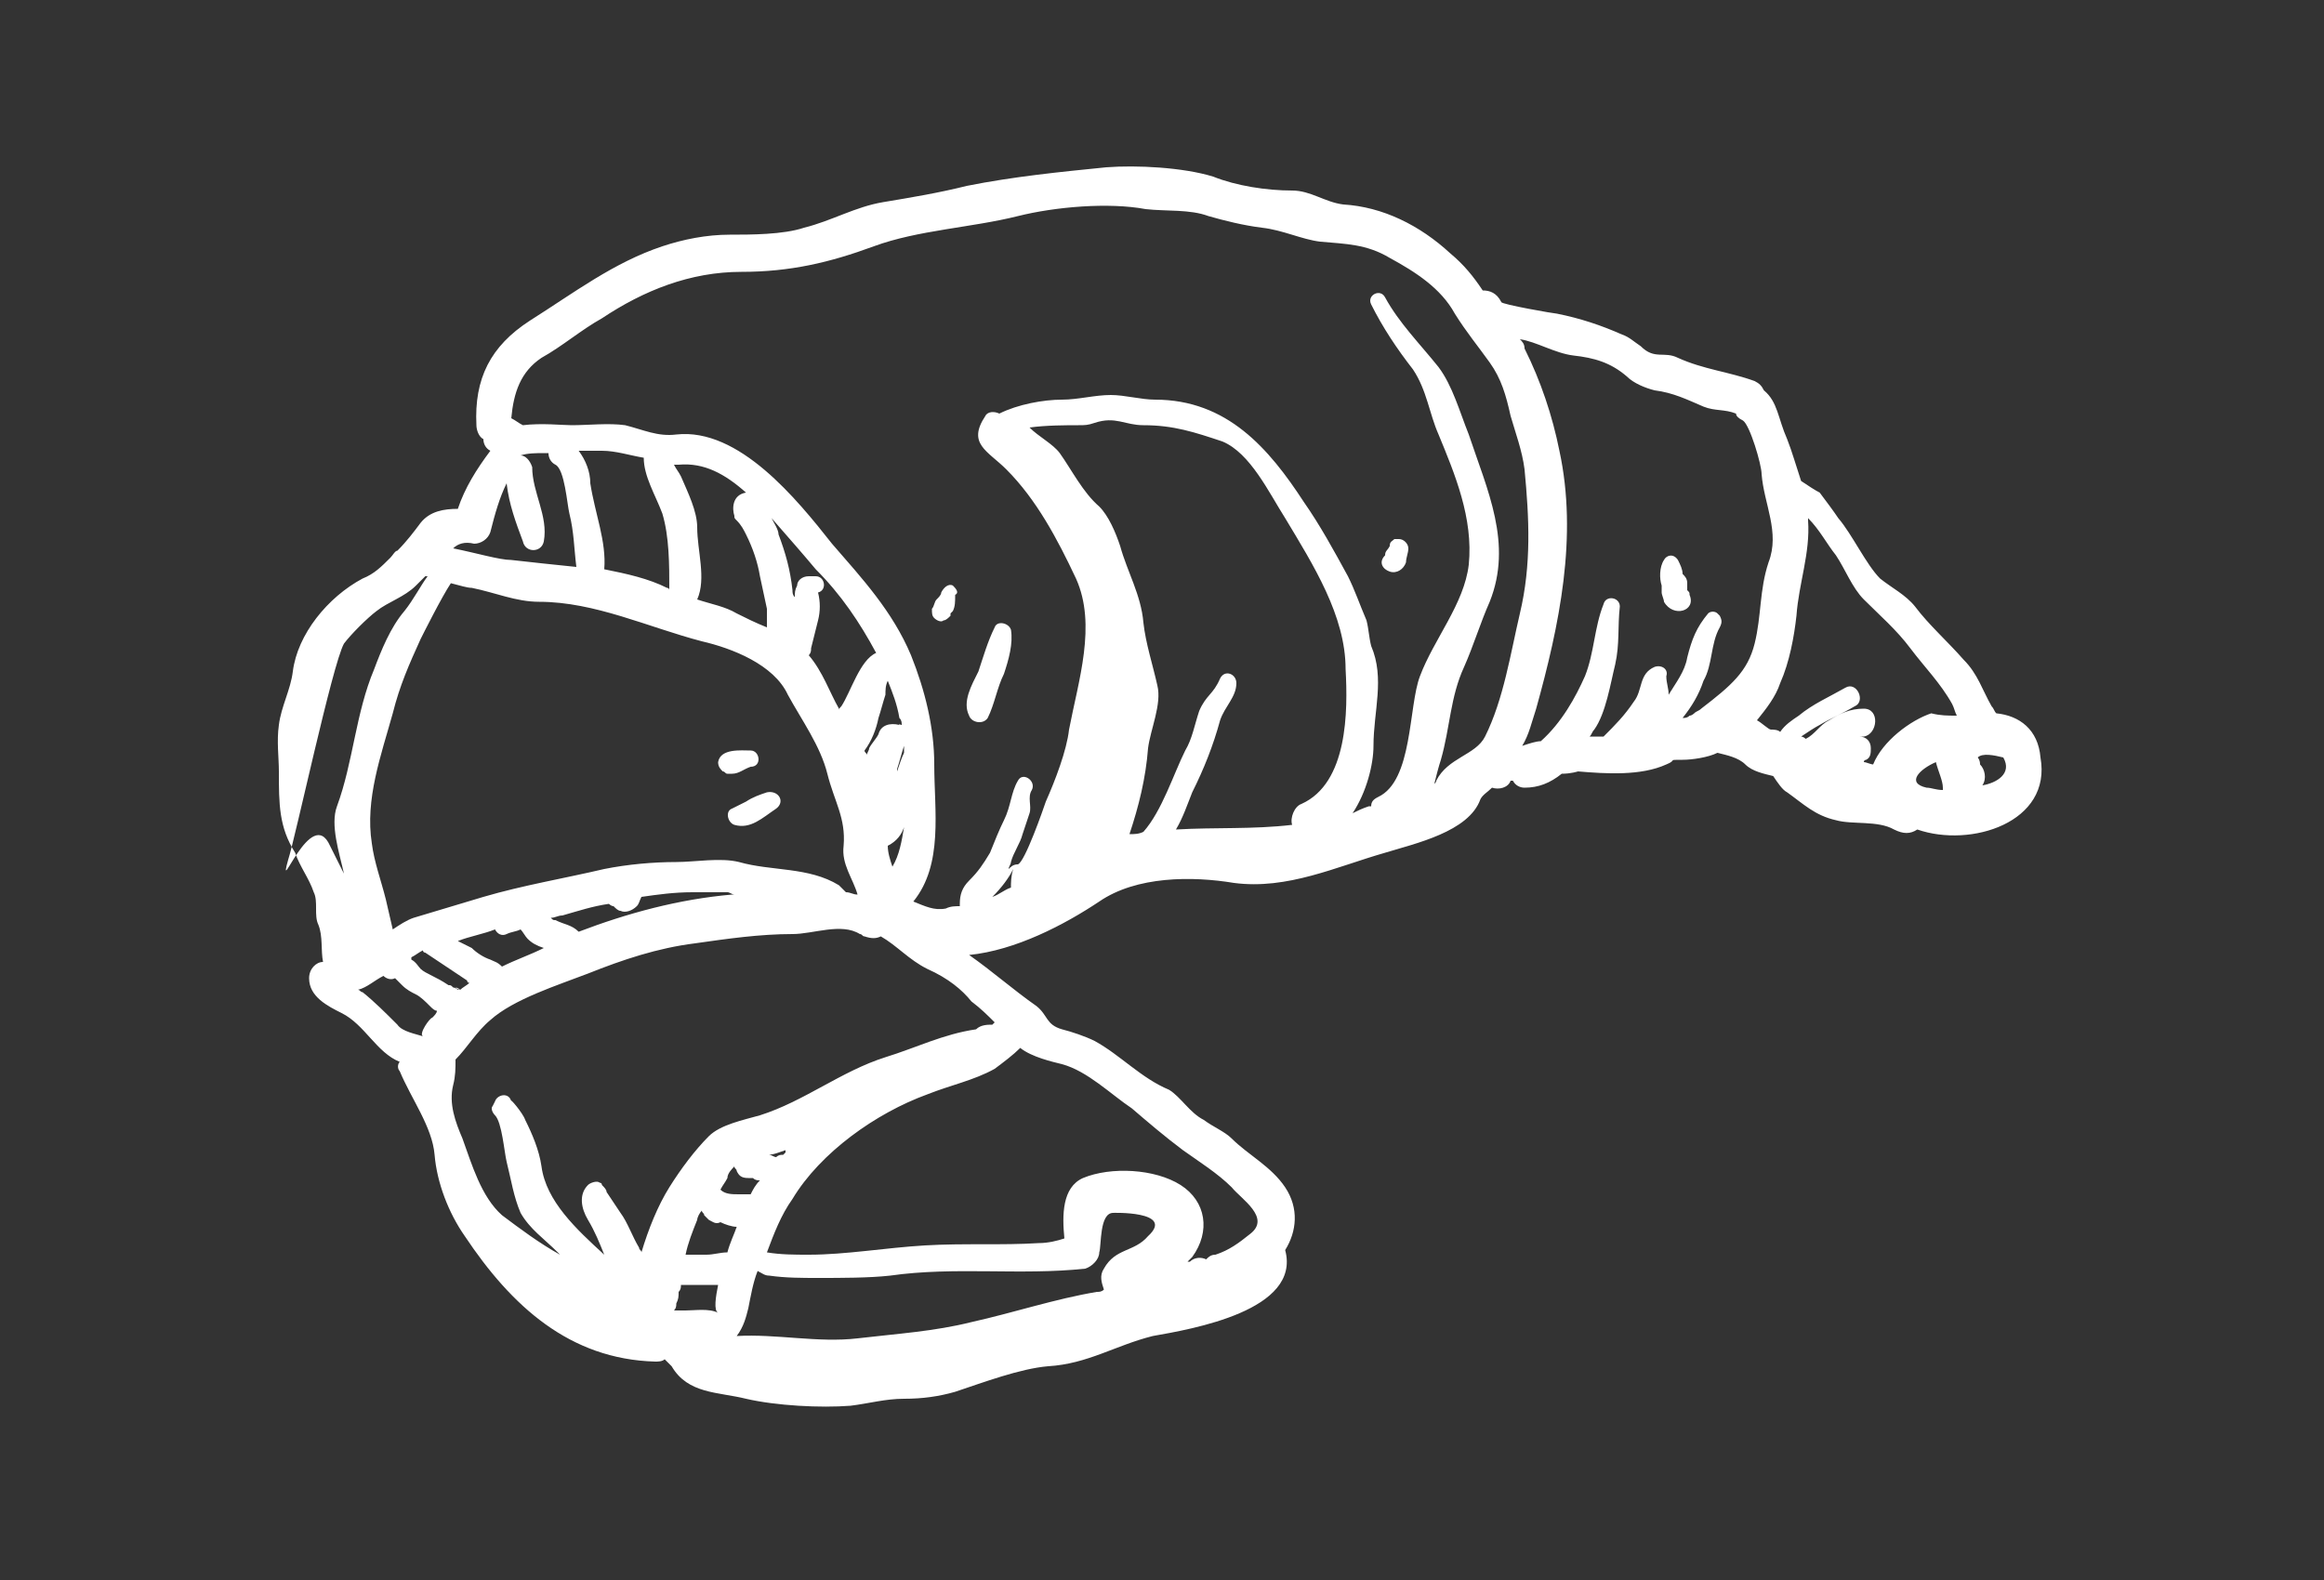 <?xml version="1.0" encoding="utf-8"?>
<!-- Generator: Adobe Illustrator 21.0.2, SVG Export Plug-In . SVG Version: 6.00 Build 0)  -->
<svg version="1.1" id="Слой_1" xmlns="http://www.w3.org/2000/svg" xmlns:xlink="http://www.w3.org/1999/xlink" x="0px" y="0px"
	 viewBox="0 0 100 68" style="enable-background:new 0 0 100 68;" xml:space="preserve">
<rect x="0" y="0" width="100" height="68" fill="#333333" stroke="none"/>
<style type="text/css">
	.st0{fill:#FFFFFF;}
</style>
<g>
	<path class="st0" d="M19.8,42.6c0,0-0.1,0-0.2-0.1C19.6,42.5,19.7,42.5,19.8,42.6z M82.5,35.7c-0.3,0.2-0.6,0.2-1,0
		c-0.7-0.4-1.8-0.2-2.5-0.4c-0.9-0.2-1.4-0.7-2.1-1.2c-0.2-0.1-0.4-0.4-0.6-0.7c-0.4-0.1-0.9-0.2-1.2-0.5c-0.3-0.3-0.8-0.4-1.2-0.5
		c-0.4,0.2-1.1,0.3-1.5,0.3c-0.7,0-0.2,0-0.7,0.2c-1.1,0.5-2.6,0.4-3.8,0.3c0,0-0.3,0.1-0.7,0.1c-0.5,0.4-1,0.6-1.6,0.6
		c-0.2,0-0.4-0.1-0.5-0.3c0,0-0.1,0-0.1,0c-0.1,0.3-0.5,0.4-0.8,0.3c-0.2,0.2-0.4,0.3-0.5,0.5c-0.5,1.4-2.8,1.9-4.1,2.3
		c-2.1,0.6-4.2,1.6-6.5,1.3c-1.8-0.3-4.2-0.3-5.8,0.8c-1.5,1-3.6,2.1-5.6,2.3c1,0.7,1.9,1.5,2.9,2.2c0.5,0.4,0.4,0.8,1.1,1
		c0.4,0.1,1,0.3,1.4,0.5c1.1,0.6,2,1.6,3.2,2.1c0.5,0.3,0.9,1,1.5,1.3c0.4,0.3,0.9,0.5,1.2,0.8c0.7,0.7,1.7,1.2,2.3,2.1
		c0.6,0.9,0.5,1.9,0,2.7c0.7,2.6-4,3.4-5.7,3.7c-1.6,0.4-2.8,1.2-4.5,1.3c-1.2,0.1-2.8,0.7-4,1.1c-0.7,0.2-1.4,0.3-2.2,0.3
		c-0.8,0-1.5,0.2-2.3,0.3c-1.3,0.1-3.2,0-4.5-0.3c-1.2-0.3-2.5-0.2-3.2-1.4c0,0-0.2-0.2-0.3-0.3c-0.1,0.1-0.3,0.1-0.4,0.1
		c-3.7-0.1-6.2-2.4-8.2-5.4c-0.7-1-1.2-2.3-1.3-3.5c-0.1-1.2-1-2.4-1.5-3.6c-0.1-0.1-0.1-0.3,0-0.4c-1-0.4-1.5-1.6-2.5-2.1
		c-0.6-0.3-1.4-0.7-1.4-1.5c0-0.4,0.3-0.7,0.6-0.7c-0.1-0.5,0-1.1-0.2-1.6c-0.2-0.4,0-1-0.2-1.4c-0.2-0.6-0.6-1.1-0.8-1.7
		C12,35.6,12,34.6,12,33.2c0-0.6-0.1-1.3,0-2c0.1-0.8,0.5-1.5,0.6-2.3c0.2-1.6,1.5-3.2,3-4c0.5-0.2,0.8-0.5,1.2-0.9
		c0.1-0.1,0.2-0.3,0.3-0.3c0.4-0.4,0.7-0.8,1-1.2c0.4-0.5,1-0.6,1.6-0.6c0.3-0.9,0.8-1.7,1.4-2.5c-0.2-0.1-0.3-0.3-0.3-0.5
		c-0.2-0.1-0.3-0.4-0.3-0.6c-0.1-2,0.6-3.4,2.3-4.5c1.9-1.2,3.6-2.5,5.7-3.2c0.9-0.3,1.9-0.5,2.9-0.5c0.9,0,2.3,0,3.2-0.3
		c1.2-0.3,2.2-0.9,3.4-1.1c1.2-0.2,2.4-0.4,3.6-0.7c2-0.4,4-0.6,6-0.8c1.3-0.1,3.3,0,4.6,0.4c1,0.4,2.3,0.6,3.4,0.6
		c0.8,0,1.4,0.5,2.2,0.6c1.7,0.1,3.3,0.9,4.6,2.1c0.6,0.5,1,1,1.4,1.6c0.3,0,0.6,0.1,0.8,0.5c0,0.1,2.3,0.5,2.4,0.5
		c1,0.2,1.9,0.5,2.8,0.9c0.3,0.1,0.5,0.3,0.8,0.5c0.6,0.6,1,0.2,1.6,0.5c1.1,0.5,2.2,0.6,3.3,1c0.2,0.1,0.3,0.2,0.4,0.4
		c0.6,0.5,0.6,1.2,1,2.1c0.2,0.5,0.4,1.2,0.6,1.8c0.3,0.2,0.6,0.4,0.8,0.5c0.3,0.4,0.6,0.8,0.8,1.1c0.6,0.7,1.2,2,1.8,2.6
		c0.5,0.4,1.1,0.7,1.5,1.2c0.6,0.8,1.4,1.5,2.1,2.3c0.6,0.6,0.8,1.3,1.2,2c0.1,0.1,0.1,0.2,0.2,0.3c1,0.1,1.8,0.7,1.9,1.9
		C88.3,35.4,84.8,36.5,82.5,35.7z M19.5,23.6c1,0.2,2,0.5,2.5,0.5c0.9,0.1,1.8,0.2,2.8,0.3c-0.1-0.8-0.1-1.5-0.3-2.3
		c-0.1-0.4-0.2-1.9-0.6-2.1c-0.2-0.1-0.3-0.3-0.3-0.5c0,0,0,0,0,0c-0.1,0-0.1,0-0.2,0c-0.3,0-0.7,0-1,0.1c0.2,0,0.4,0.2,0.5,0.5
		c0,1.1,0.7,2.1,0.5,3.2c-0.1,0.5-0.8,0.5-0.9,0c-0.3-0.8-0.6-1.6-0.7-2.5c-0.3,0.6-0.5,1.3-0.7,2.1c-0.1,0.3-0.4,0.5-0.7,0.5
		C20,23.3,19.7,23.4,19.5,23.6z M19.4,25.1c-0.4,0.6-1.2,2.2-1.3,2.4c-0.5,1.1-0.9,2-1.2,3.2c-0.5,1.8-1.2,3.7-0.9,5.6
		c0.1,0.8,0.4,1.6,0.6,2.4c0.1,0.4,0.2,0.9,0.3,1.3c0.3-0.2,0.6-0.4,0.9-0.5c1-0.3,2-0.6,3-0.9c1.7-0.5,3.5-0.8,5.2-1.2
		c1-0.2,2.1-0.3,3.1-0.3c0.8,0,1.9-0.2,2.7,0c1.4,0.4,3,0.2,4.3,1c0.1,0.1,0.2,0.2,0.3,0.3c0.2,0,0.3,0.1,0.5,0.1
		c-0.2-0.7-0.7-1.3-0.6-2.1c0.1-1.2-0.4-1.9-0.7-3.1c-0.3-1.2-1.1-2.3-1.7-3.4c-0.6-1.3-2.4-2-3.7-2.3c-2.3-0.6-4.6-1.7-7-1.7
		c-1,0-1.9-0.4-2.9-0.6C20.1,25.3,19.8,25.2,19.4,25.1z M25.4,20.8c0.2,1.3,0.7,2.5,0.6,3.7c1,0.2,1.9,0.4,2.7,0.8
		c0,0,0.1,0,0.1,0.1c0-1.1,0-2.3-0.3-3.3c-0.3-0.8-0.8-1.6-0.8-2.4c-0.6-0.1-1.2-0.3-1.8-0.3c-0.3,0-0.7,0-1,0
		C25.2,19.8,25.4,20.3,25.4,20.8z M32.1,21.2C32.2,21.2,32.2,21.2,32.1,21.2c-0.9-0.8-1.8-1.3-2.9-1.2c-0.1,0-0.1,0-0.2,0
		c0.1,0.2,0.2,0.3,0.3,0.5c0.3,0.7,0.7,1.5,0.7,2.2c0,1,0.4,2.2,0,3.1c0.6,0.2,1.2,0.3,1.7,0.6c0.4,0.2,0.8,0.4,1.3,0.6
		c0-0.2,0-0.5,0-0.8c-0.1-0.5-0.2-0.9-0.3-1.4c-0.1-0.6-0.3-1.2-0.6-1.8c-0.1-0.2-0.2-0.4-0.4-0.6c-0.1-0.1-0.1-0.1-0.1-0.2
		C31.5,21.9,31.5,21.3,32.1,21.2z M38.9,32.4c0-0.1,0-0.2,0-0.3c0,0,0,0,0,0c-0.1,0.3-0.2,0.7-0.3,1c0,0,0,0.1,0,0.1
		C38.7,32.9,38.8,32.6,38.9,32.4z M38.2,36.4c0,0.3,0.1,0.6,0.2,0.9c0.3-0.5,0.4-1.1,0.5-1.7C38.8,35.9,38.6,36.2,38.2,36.4z
		 M38.8,31.2c0-0.1,0-0.2-0.1-0.3c-0.1-0.6-0.3-1.1-0.5-1.6c-0.1,0.2-0.1,0.4-0.1,0.6c-0.1,0.3-0.2,0.7-0.3,1
		c-0.1,0.5-0.3,1-0.6,1.4c0,0.1,0.1,0.1,0.1,0.2c0-0.1,0.1-0.2,0.1-0.3c0.1-0.2,0.3-0.4,0.4-0.6c0.1-0.4,0.5-0.5,0.9-0.4l0,0
		C38.7,31.1,38.7,31.2,38.8,31.2z M37.7,28.1c-0.7-1.3-1.5-2.5-2.6-3.6c-0.5-0.6-1.2-1.4-1.9-2.2c0.1,0.2,0.3,0.5,0.3,0.7
		c0.3,0.8,0.5,1.5,0.6,2.4c0,0.1,0,0.2,0.1,0.3c0-0.2,0-0.3,0.1-0.5c0-0.2,0.2-0.4,0.5-0.4c0.1,0,0.2,0,0.3,0c0.4,0,0.5,0.6,0.1,0.7
		c0.1,0.4,0.1,0.8,0,1.2c-0.1,0.4-0.2,0.8-0.3,1.2c0,0.1,0,0.2-0.1,0.3c0.6,0.7,0.9,1.6,1.3,2.3c0,0,0,0,0,0.1c0-0.1,0-0.1,0.1-0.2
		C36.6,29.8,37,28.4,37.7,28.1z M27.4,39c-0.2,0.2-0.5,0.3-0.7,0.2c-0.1,0-0.2-0.1-0.3-0.2c-0.1,0-0.2-0.1-0.2-0.1
		c-0.7,0.1-1.3,0.3-2,0.5c-0.2,0-0.3,0.1-0.5,0.1c0.1,0.1,0.1,0.1,0.2,0.1c0.4,0.2,0.7,0.2,1,0.5c0,0,0,0,0,0
		c2.1-0.8,4.3-1.4,6.6-1.6c0,0,0,0,0.1,0c-0.1,0-0.2-0.1-0.3-0.1c-0.5,0-1,0-1.5,0c-0.8,0-1.5,0.1-2.2,0.2
		C27.5,38.8,27.5,38.9,27.4,39z M22.7,40.4c-0.1-0.1-0.2-0.3-0.3-0.4c-0.2,0.1-0.4,0.1-0.6,0.2c-0.2,0.1-0.4,0-0.5-0.2
		c-0.5,0.2-1.1,0.3-1.6,0.5c0.2,0.1,0.4,0.2,0.6,0.3c0.2,0.2,0.5,0.4,0.8,0.5c0.2,0.1,0.3,0.1,0.5,0.3c0.6-0.3,1.2-0.5,1.8-0.8
		C23.1,40.7,22.9,40.6,22.7,40.4z M14.5,34.7c0.7-1.9,0.8-4,1.6-5.9c0.3-0.8,0.7-1.8,1.3-2.5c0.4-0.5,0.7-1.1,1-1.5c0,0-0.1,0-0.1,0
		c-0.1,0.1-0.3,0.3-0.4,0.4c-0.5,0.5-1.2,0.7-1.7,1.1c-0.4,0.3-1.1,1-1.4,1.4c-0.5,0.9-2.1,8.4-2.4,9.3c-0.5,1.8,1-2.4,1.8-0.6
		c0.2,0.4,0.4,0.8,0.6,1.2C14.6,36.7,14.2,35.5,14.5,34.7z M18.8,43.5c-0.1,0-0.2-0.1-0.3-0.2c-0.2-0.2-0.4-0.4-0.6-0.5
		c-0.2-0.1-0.4-0.2-0.6-0.4c0,0-0.3-0.3-0.3-0.3c-0.2,0.1-0.4,0-0.5-0.1c-0.4,0.2-0.7,0.5-1.1,0.6c0.1,0,0.1,0.1,0.2,0.1
		c0.5,0.4,1,0.9,1.5,1.4c0.2,0.3,0.8,0.4,1.1,0.5c-0.2-0.1,0.3-0.8,0.4-0.8C18.7,43.7,18.8,43.6,18.8,43.5z M19.3,42.4
		c0.1,0,0.1,0,0.2,0.1c0.1,0,0.2,0.1,0.2,0.1c0,0,0,0,0.1,0c0.1-0.1,0.3-0.2,0.4-0.3c0,0-0.1,0-0.1-0.1c-0.6-0.4-1.2-0.8-1.8-1.2
		c0,0-0.1,0-0.1-0.1c-0.2,0.1-0.3,0.2-0.5,0.3c0,0,0,0,0,0.1c0.2,0.1,0.3,0.3,0.4,0.4c0.1,0.1,0.3,0.2,0.5,0.3
		C18.8,42.1,19,42.2,19.3,42.4C19.1,42.4,19.1,42.4,19.3,42.4z M30.9,55.3c-0.2,0-0.5,0-0.7,0c-0.3,0-0.6,0-0.9,0
		c0,0.1,0,0.2-0.1,0.3c0,0.2,0,0.3-0.1,0.5c0,0.1,0,0.2-0.1,0.3c0.1,0,0.3,0,0.5,0c0.4,0,1-0.1,1.4,0.1
		C30.7,56.4,30.8,55.8,30.9,55.3z M31.7,52.8c-0.2,0-0.5-0.1-0.7-0.2c-0.2,0.1-0.3,0-0.5-0.1c-0.1-0.1-0.1-0.1-0.2-0.2
		c0-0.1-0.1-0.1-0.1-0.2c-0.1,0.1-0.2,0.3-0.2,0.4c-0.2,0.5-0.4,1-0.5,1.5c0.3,0,0.6,0,0.9,0c0.3,0,0.6-0.1,0.9-0.1
		C31.4,53.5,31.6,53.1,31.7,52.8z M31.8,51.4c0.2,0,0.3,0,0.5,0c0.1-0.2,0.2-0.4,0.4-0.6c-0.1,0-0.2,0-0.3-0.1c0,0-0.1,0-0.2,0
		c-0.3,0-0.4-0.1-0.5-0.3c0-0.1-0.1-0.1-0.1-0.2c-0.1,0.1-0.3,0.3-0.3,0.5c-0.1,0.2-0.2,0.3-0.3,0.5C31.2,51.4,31.5,51.4,31.8,51.4z
		 M47.9,52.2c-0.6,0-0.5,1.4-0.6,1.7c0,0.3-0.3,0.6-0.6,0.7c-2.8,0.3-5.6-0.1-8.4,0.3C37.4,55,36.2,55,35.2,55c-0.7,0-1.4,0-2.1-0.1
		c-0.2,0-0.3-0.1-0.5-0.2c-0.2,0.5-0.3,1.1-0.4,1.6c-0.1,0.4-0.2,0.8-0.5,1.2c1.7-0.1,3.5,0.3,5.2,0.1c1.7-0.2,3.3-0.3,4.9-0.7
		c1.8-0.4,3.6-1,5.4-1.3c0.1,0,0.2,0,0.3-0.1c-0.1-0.3-0.2-0.6,0-0.9c0.5-0.9,1.3-0.7,1.9-1.4C50.6,52.1,47.8,52.2,47.9,52.2z
		 M43.9,45.1c-0.3,0.3-0.7,0.6-1.1,0.9c-0.9,0.5-1.9,0.7-2.9,1.1c-2.2,0.8-4.6,2.5-5.8,4.5c-0.5,0.7-0.8,1.5-1.1,2.3
		c0.6,0.1,1.2,0.1,1.8,0.1c1.6,0,3.3-0.3,5-0.4c1.7-0.1,3.3,0,4.9-0.1c0.4,0,0.8-0.1,1.1-0.2c-0.1-1-0.1-2.2,0.8-2.6
		c1.2-0.5,3.1-0.4,4.2,0.3c1.1,0.7,1.3,2,0.5,3.1c-0.1,0.1-0.1,0.1-0.2,0.2c0,0,0.1,0,0.1,0c0.2-0.2,0.5-0.2,0.7-0.1
		c0.1-0.1,0.2-0.2,0.4-0.2c0.6-0.2,1-0.5,1.5-0.9c0.9-0.7-0.4-1.5-0.8-2c-0.6-0.6-1.4-1.1-2.1-1.6c-0.8-0.6-1.5-1.2-2.2-1.8
		c-0.9-0.6-1.9-1.6-3-1.9C45.3,45.7,44.4,45.5,43.9,45.1z M33.1,49.7c0.1,0,0.2,0.1,0.3,0.1c0.1-0.1,0.2-0.1,0.3-0.1
		c0,0,0.1-0.1,0.1-0.1c0,0,0-0.1,0-0.1c-0.3,0.1-0.5,0.2-0.8,0.2C33,49.6,33,49.6,33.1,49.7z M39.9,41.7c-0.8-0.4-1.3-1-2-1.4
		c-0.2,0.1-0.4,0.1-0.7,0c0,0,0,0,0,0c-0.1,0-0.1-0.1-0.2-0.1c0,0,0,0,0,0c-0.8-0.5-2,0-2.9,0c-1.4,0-2.8,0.2-4.2,0.4
		c-1.6,0.2-3.1,0.7-4.6,1.3c-1.3,0.5-3.2,1.1-4.2,2c-0.6,0.5-1,1.2-1.5,1.7c0,0.4,0,0.7-0.1,1.1c-0.2,0.8,0.1,1.6,0.4,2.3
		c0.4,1.1,0.8,2.5,1.7,3.3c0.8,0.6,1.6,1.2,2.5,1.7c0,0,0,0-0.1-0.1c-0.6-0.6-1.2-1-1.6-1.7c-0.3-0.7-0.4-1.4-0.6-2.2
		c-0.1-0.4-0.2-1.7-0.5-2c-0.1-0.1-0.2-0.3-0.1-0.4l0.1-0.2c0.1-0.3,0.6-0.4,0.7,0c-0.1-0.2,0.5,0.5,0.6,0.8c0.3,0.6,0.6,1.3,0.7,2
		c0.2,1.5,1.5,2.7,2.7,3.8c-0.2-0.5-0.4-1-0.7-1.5c-0.3-0.5-0.4-1.1,0-1.5c0.1-0.1,0.4-0.2,0.5-0.1c0,0,0.1,0,0.1,0.1
		c0.1,0.1,0.2,0.2,0.2,0.3c0.2,0.3,0.4,0.6,0.6,0.9c0.3,0.4,0.5,1,0.8,1.5c0,0.1,0.1,0.1,0.1,0.2c0.3-1,0.7-2,1.2-2.8
		c0.5-0.8,1.1-1.6,1.7-2.2c0.5-0.5,1.5-0.7,2.2-0.9c1.9-0.6,3.5-1.9,5.4-2.5c1.3-0.4,2.5-1,3.9-1.2c0.2-0.2,0.5-0.2,0.7-0.2
		c0,0,0.1-0.1,0.1-0.1c-0.3-0.3-0.6-0.6-1-0.9C41.4,42.6,40.8,42.1,39.9,41.7z M43.6,37.4c-0.2,0.4-0.5,0.8-0.9,1.2
		c0.3-0.1,0.5-0.3,0.8-0.4c0,0,0,0,0,0C43.5,38,43.5,37.7,43.6,37.4z M57.9,28.8c0-2.3-1.4-4.5-2.6-6.5c-0.7-1.1-1.5-2.8-2.7-3.3
		c-1.2-0.4-2.1-0.7-3.4-0.7c-0.8,0-1.2-0.4-2.1-0.1c-0.3,0.1-0.4,0.1-0.7,0.1c-0.5,0-1.4,0-2.1,0.1c0.4,0.4,1,0.7,1.3,1.1
		c0.5,0.7,1,1.7,1.7,2.3c0.4,0.4,0.7,1.1,0.9,1.7c0.3,1.1,0.9,2.1,1,3.3c0.1,0.9,0.4,1.8,0.6,2.7c0.2,0.8-0.3,1.9-0.4,2.7
		c-0.1,1.3-0.4,2.5-0.8,3.7c0.2,0,0.4,0,0.6-0.1c0.8-0.9,1.3-2.5,1.8-3.5c0.3-0.5,0.4-1.1,0.6-1.7c0.3-0.7,0.6-0.7,0.9-1.4
		c0.2-0.4,0.7-0.2,0.7,0.2c0,0.6-0.5,1-0.7,1.6c-0.3,1.1-0.7,2.1-1.2,3.1c-0.2,0.5-0.4,1.1-0.7,1.6c1.7-0.1,3.3,0,5-0.2
		c-0.1-0.3,0.1-0.8,0.4-0.9C58,33.7,58,30.6,57.9,28.8z M63.9,31.7c0.8-1.6,1.1-3.6,1.5-5.3c0.5-2.1,0.4-4.1,0.2-6.2
		c-0.1-0.8-0.4-1.6-0.6-2.3c-0.2-0.9-0.4-1.6-0.9-2.3c-0.5-0.7-1-1.3-1.5-2.1c-0.6-1.1-1.7-1.8-2.8-2.4c-1-0.6-1.9-0.6-3-0.7
		c-0.8-0.1-1.6-0.5-2.5-0.6c-0.8-0.1-1.6-0.3-2.3-0.5c-0.8-0.3-1.8-0.2-2.7-0.3c-1.6-0.3-3.9-0.1-5.5,0.3c-2,0.5-4.3,0.6-6.2,1.3
		c-1.9,0.7-3.6,1.1-5.7,1.1c-2.2,0-4.2,0.8-6,2c-0.9,0.5-1.7,1.2-2.6,1.7c-0.9,0.6-1.2,1.5-1.3,2.6c0.2,0.1,0.3,0.2,0.5,0.3
		c0.8-0.1,1.7,0,2.1,0c0.7,0,1.6-0.1,2.3,0c0.8,0.2,1.4,0.5,2.2,0.4c2.7-0.3,5.2,2.8,6.7,4.7c1.3,1.5,2.6,2.9,3.4,4.8
		c0.6,1.5,1,3.1,1,4.7c0,2,0.4,4.3-0.9,5.9c0,0,0,0,0,0c0.5,0.2,0.9,0.4,1.4,0.3c0.2-0.1,0.4-0.1,0.6-0.1c0,0,0-0.1,0-0.1
		c0-0.4,0.1-0.7,0.4-1c0.4-0.4,0.6-0.7,0.9-1.2c0.2-0.5,0.4-1,0.6-1.4c0.3-0.6,0.3-1.2,0.6-1.7c0.2-0.4,0.8,0,0.6,0.4
		c-0.2,0.3,0,0.7-0.1,1c-0.1,0.3-0.2,0.6-0.3,0.9c-0.1,0.4-0.4,0.8-0.5,1.2c0,0.1-0.1,0.2-0.1,0.3c0.1-0.1,0.2-0.2,0.4-0.2
		c0.3-0.1,1.1-2.4,1.2-2.7c0.4-0.9,0.9-2.2,1-3.1c0.4-2.1,1.2-4.5,0.3-6.5c-0.8-1.7-1.7-3.4-3-4.7c-0.8-0.8-1.7-1.1-0.9-2.3
		c0.1-0.2,0.4-0.2,0.6-0.1c0.8-0.4,1.9-0.6,2.7-0.6c0.7,0,1.4-0.2,2.1-0.2c0.6,0,1.3,0.2,1.9,0.2c3.1,0,4.9,2.1,6.4,4.4
		c0.7,1,1.3,2.1,1.9,3.2c0.3,0.6,0.5,1.2,0.8,1.9c0.1,0.4,0.1,0.7,0.2,1.1c0.6,1.4,0.1,2.8,0.1,4.3c0,0.8-0.3,2-0.9,2.9
		c0.2-0.1,0.4-0.2,0.7-0.3c0,0,0.1,0,0.1,0c0-0.2,0.1-0.3,0.3-0.4c1.5-0.7,1.3-3.9,1.8-5.2c0.6-1.6,1.9-3.1,2.1-4.8
		c0.2-2-0.6-3.9-1.3-5.6c-0.4-0.9-0.5-1.9-1.1-2.8c-0.7-0.9-1.3-1.8-1.8-2.8c-0.2-0.4,0.4-0.7,0.6-0.3c0.6,1.1,1.5,2,2.3,3
		c0.6,0.8,0.9,1.9,1.3,2.9c0.8,2.4,1.9,4.7,0.9,7.2c-0.4,0.9-0.7,1.9-1.1,2.8c-0.6,1.3-0.6,2.6-1,4c-0.1,0.3-0.2,0.7-0.3,1.1
		c0-0.1,0.1-0.1,0.1-0.2C62.3,32.6,63.5,32.5,63.9,31.7z M75.5,27.7c0.3-1.2,0.2-2.3,0.6-3.5c0.5-1.3-0.2-2.5-0.3-3.8
		c0-0.4-0.5-2.1-0.8-2.3c-0.2-0.1-0.3-0.2-0.3-0.3c-0.5-0.2-0.9-0.1-1.4-0.3c-0.7-0.3-1.3-0.6-2.1-0.7c-0.4-0.1-0.9-0.3-1.2-0.6
		c-0.7-0.6-1.4-0.8-2.3-0.9c-0.8-0.1-1.6-0.6-2.3-0.7c0.1,0.1,0.2,0.2,0.2,0.4c0.7,1.4,1.2,2.9,1.5,4.4c0.8,3.7,0,7.5-1,11.1
		c-0.2,0.6-0.3,1.1-0.6,1.6c0.3-0.1,0.6-0.2,0.8-0.2c0.9-0.8,1.5-1.9,1.9-2.8c0.4-1,0.4-2.1,0.8-3.1c0.1-0.4,0.7-0.3,0.7,0.1
		c-0.1,0.9,0,1.6-0.2,2.5c-0.2,0.8-0.4,2.1-0.9,2.8c-0.1,0.1-0.1,0.2-0.2,0.3c0.2,0,0.4,0,0.6,0c0.5-0.5,0.9-0.9,1.3-1.5
		c0.4-0.5,0.2-1.2,0.9-1.5c0.3-0.1,0.6,0.1,0.5,0.4c0,0.3,0.1,0.5,0.1,0.8c0.3-0.5,0.7-1,0.8-1.6c0.2-0.8,0.4-1.3,0.9-1.9
		c0.1-0.1,0.3-0.1,0.4,0c0,0,0.1,0.1,0.1,0.1c0.1,0.2,0.1,0.3,0,0.5c-0.4,0.7-0.3,1.6-0.7,2.3c-0.2,0.6-0.5,1.1-0.9,1.6
		c0.1,0,0.2,0,0.3-0.1c0.1,0,0.2-0.1,0.2-0.1c0.1-0.1,0.2-0.1,0.3-0.2C74.5,29.5,75.2,28.9,75.5,27.7z M83.6,34c0,0,0-0.1,0-0.1
		c0-0.3-0.2-0.7-0.3-1.1c-0.7,0.3-1.3,0.9-0.4,1.1C83.1,33.9,83.3,34,83.6,34z M84.2,30.8C84.2,30.8,84.2,30.8,84.2,30.8
		c-0.1-0.2-0.1-0.3-0.2-0.5c-0.5-0.9-1.2-1.6-1.8-2.4c-0.6-0.8-1.3-1.4-2-2.1c-0.5-0.5-0.8-1.3-1.2-1.9c-0.4-0.5-0.7-1.1-1.2-1.6
		c0,0,0,0.1,0,0.1c0.1,1.4-0.4,2.7-0.5,4.1c-0.1,0.9-0.3,2-0.7,2.9C76.4,30,76,30.5,75.6,31c0.2,0.1,0.5,0.4,0.6,0.4
		c0.1,0,0.3,0,0.4,0.1c0.2-0.3,0.5-0.5,0.8-0.7c0.6-0.5,1.3-0.8,2-1.2c0.5-0.3,0.9,0.6,0.4,0.8c-0.5,0.3-1,0.5-1.5,0.8
		c-0.2,0.1-0.5,0.3-0.8,0.5c0.1,0,0.2,0.1,0.2,0.1c0.4-0.2,0.6-0.6,1-0.8c0.5-0.3,0.9-0.5,1.5-0.5c0.7,0,0.6,1.1,0,1.2
		c-0.1,0-0.1,0-0.2,0c0.3,0,0.5,0.2,0.5,0.5c0,0.2,0,0.4-0.2,0.5c0,0-0.1,0-0.1,0.1c0.1,0,0.3,0.1,0.4,0.1c0.4-1,1.6-1.9,2.5-2.2
		C83.5,30.8,83.8,30.8,84.2,30.8z M86.2,32.6c-0.4-0.1-0.9-0.2-1.1,0c0,0,0.1,0.1,0.1,0.3c0.2,0.2,0.3,0.6,0.1,0.9c0,0,0,0,0,0
		C85.9,33.7,86.6,33.3,86.2,32.6z M41.7,30.8c0.1,0.3,0.6,0.4,0.8,0.1c0.3-0.6,0.4-1.3,0.7-1.9c0.2-0.6,0.4-1.3,0.3-1.9
		c-0.1-0.3-0.6-0.4-0.7-0.1c-0.3,0.6-0.5,1.3-0.7,1.9C41.8,29.5,41.4,30.2,41.7,30.8z M41,25.2c-0.2-0.1-0.4,0.1-0.5,0.3
		c0,0.1-0.1,0.2-0.2,0.3c-0.1,0.1-0.1,0.3-0.2,0.4c0,0.2,0,0.3,0.1,0.4c0.1,0.1,0.3,0.2,0.4,0.1c0.1,0,0.2-0.1,0.3-0.2
		c0,0,0,0,0-0.1c0,0,0.1-0.1,0.1-0.1c0.1-0.2,0.1-0.4,0.1-0.7C41.3,25.5,41.1,25.3,41,25.2z M59.8,24.6c0.3,0.1,0.6-0.1,0.7-0.4
		c0-0.2,0.1-0.4,0.1-0.6c0-0.2-0.2-0.4-0.4-0.4c-0.1,0-0.2,0-0.2,0c-0.1,0.1-0.2,0.1-0.2,0.3c-0.1,0.2-0.2,0.2-0.2,0.4
		C59.3,24.2,59.5,24.5,59.8,24.6z M31.5,34.8c-0.3,0.1-0.2,0.6,0.1,0.7c0.7,0.2,1.2-0.3,1.8-0.7c0.4-0.3,0.1-0.8-0.4-0.7
		c-0.3,0.1-0.6,0.2-0.9,0.4C31.9,34.6,31.7,34.7,31.5,34.8z M31.1,33.2c0.1,0,0.1,0.1,0.2,0.1c0.1,0,0.2,0,0.2,0
		c0.3,0,0.5-0.2,0.8-0.3c0.5,0,0.4-0.7,0-0.7c-0.4,0-1.3-0.1-1.4,0.5C30.9,33,31,33.1,31.1,33.2z M72.7,25.6c0-0.1,0-0.1-0.1-0.2
		c0-0.1,0-0.2,0-0.3c0-0.2-0.1-0.3-0.2-0.4c0-0.2-0.1-0.4-0.2-0.6c-0.2-0.3-0.5-0.2-0.6,0c-0.2,0.3-0.2,0.8-0.1,1.1
		c0,0.1,0,0.2,0,0.3c0,0.1,0.1,0.3,0.1,0.4C72,26.6,73,26.3,72.7,25.6C72.7,25.6,72.7,25.6,72.7,25.6z"/>
</g>
</svg>
